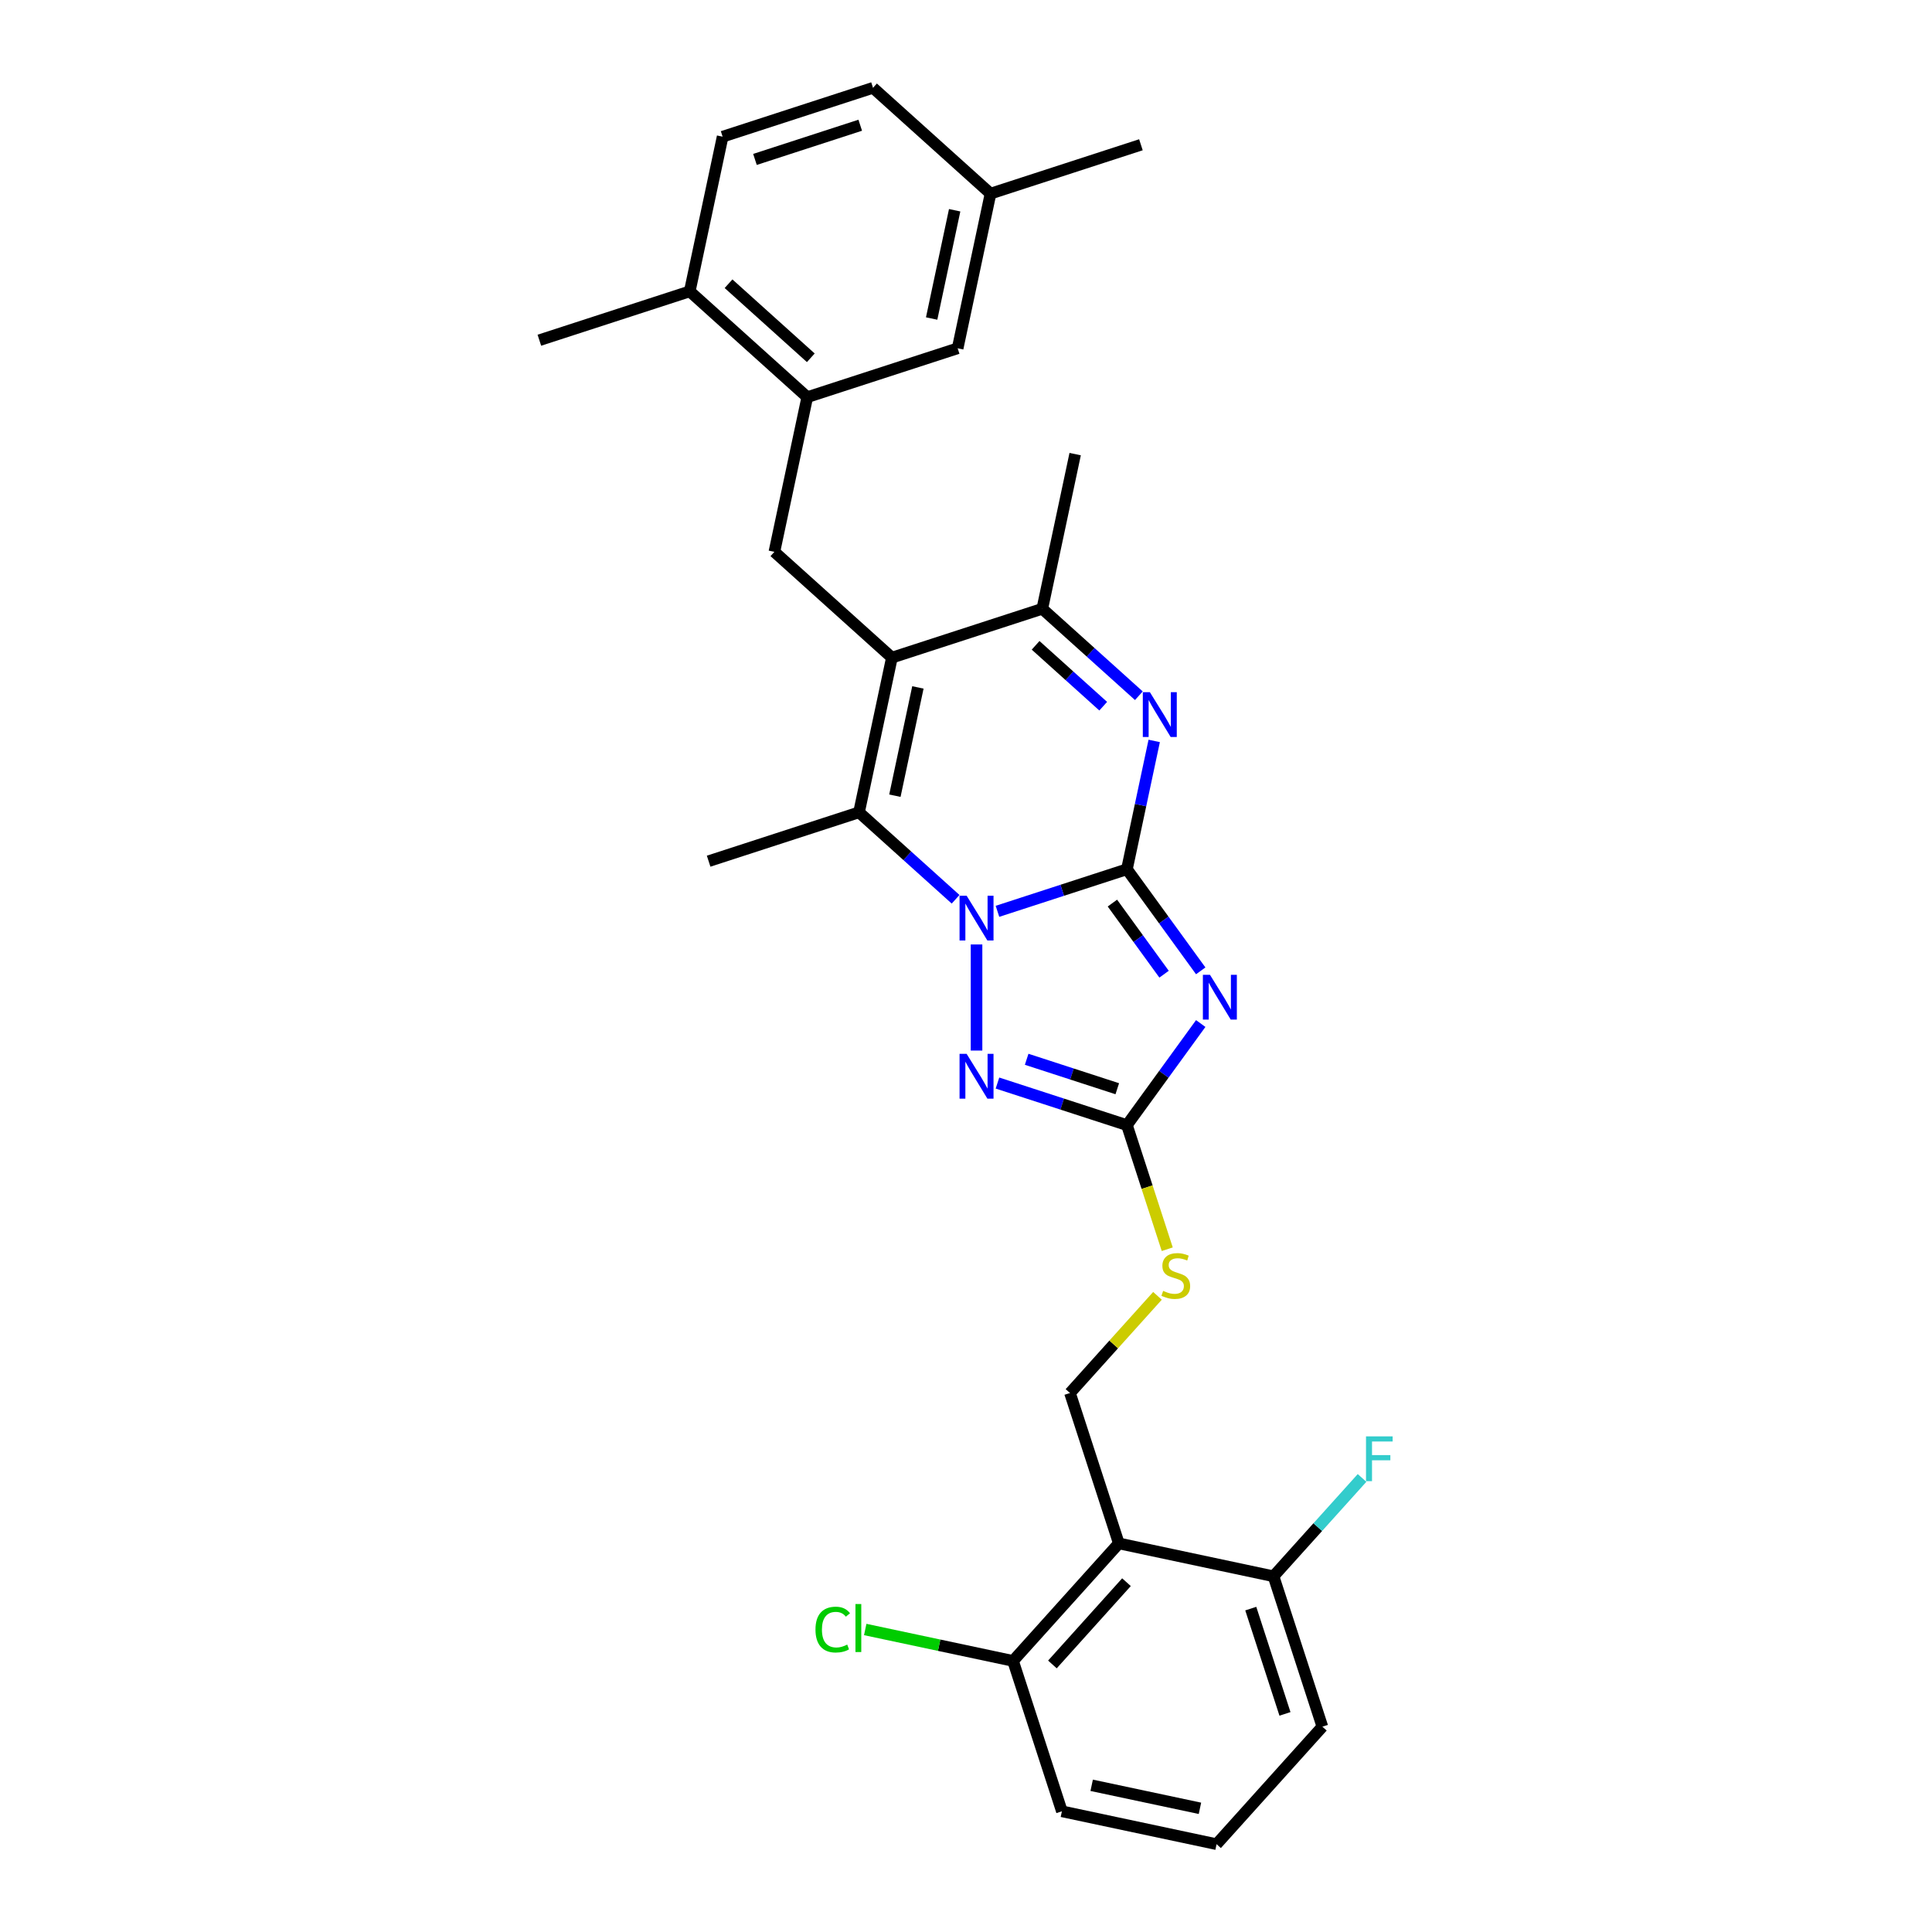 <?xml version='1.0' encoding='iso-8859-1'?>
<svg version='1.1' baseProfile='full'
              xmlns='http://www.w3.org/2000/svg'
                      xmlns:rdkit='http://www.rdkit.org/xml'
                      xmlns:xlink='http://www.w3.org/1999/xlink'
                  xml:space='preserve'
width='1000px' height='1000px' viewBox='0 0 1000 1000'>
<!-- END OF HEADER -->
<rect style='opacity:1.0;fill:#FFFFFF;stroke:none' width='1000' height='1000' x='0' y='0'> </rect>
<path class='bond-0' d='M 583.293,449.927 L 549.791,460.813' style='fill:none;fill-rule:evenodd;stroke:#000000;stroke-width:6px;stroke-linecap:butt;stroke-linejoin:miter;stroke-opacity:1' />
<path class='bond-0' d='M 549.791,460.813 L 516.289,471.698' style='fill:none;fill-rule:evenodd;stroke:#0000FF;stroke-width:6px;stroke-linecap:butt;stroke-linejoin:miter;stroke-opacity:1' />
<path class='bond-1' d='M 583.293,449.927 L 602.394,476.217' style='fill:none;fill-rule:evenodd;stroke:#000000;stroke-width:6px;stroke-linecap:butt;stroke-linejoin:miter;stroke-opacity:1' />
<path class='bond-1' d='M 602.394,476.217 L 621.494,502.507' style='fill:none;fill-rule:evenodd;stroke:#0000FF;stroke-width:6px;stroke-linecap:butt;stroke-linejoin:miter;stroke-opacity:1' />
<path class='bond-1' d='M 575.78,467.436 L 589.151,485.839' style='fill:none;fill-rule:evenodd;stroke:#000000;stroke-width:6px;stroke-linecap:butt;stroke-linejoin:miter;stroke-opacity:1' />
<path class='bond-1' d='M 589.151,485.839 L 602.521,504.242' style='fill:none;fill-rule:evenodd;stroke:#0000FF;stroke-width:6px;stroke-linecap:butt;stroke-linejoin:miter;stroke-opacity:1' />
<path class='bond-3' d='M 583.293,449.927 L 590.352,416.716' style='fill:none;fill-rule:evenodd;stroke:#000000;stroke-width:6px;stroke-linecap:butt;stroke-linejoin:miter;stroke-opacity:1' />
<path class='bond-3' d='M 590.352,416.716 L 597.412,383.505' style='fill:none;fill-rule:evenodd;stroke:#0000FF;stroke-width:6px;stroke-linecap:butt;stroke-linejoin:miter;stroke-opacity:1' />
<path class='bond-4' d='M 494.616,465.462 L 469.622,442.958' style='fill:none;fill-rule:evenodd;stroke:#0000FF;stroke-width:6px;stroke-linecap:butt;stroke-linejoin:miter;stroke-opacity:1' />
<path class='bond-4' d='M 469.622,442.958 L 444.628,420.453' style='fill:none;fill-rule:evenodd;stroke:#000000;stroke-width:6px;stroke-linecap:butt;stroke-linejoin:miter;stroke-opacity:1' />
<path class='bond-5' d='M 505.452,488.855 L 505.452,543.771' style='fill:none;fill-rule:evenodd;stroke:#0000FF;stroke-width:6px;stroke-linecap:butt;stroke-linejoin:miter;stroke-opacity:1' />
<path class='bond-6' d='M 621.494,529.778 L 602.394,556.068' style='fill:none;fill-rule:evenodd;stroke:#0000FF;stroke-width:6px;stroke-linecap:butt;stroke-linejoin:miter;stroke-opacity:1' />
<path class='bond-6' d='M 602.394,556.068 L 583.293,582.358' style='fill:none;fill-rule:evenodd;stroke:#000000;stroke-width:6px;stroke-linecap:butt;stroke-linejoin:miter;stroke-opacity:1' />
<path class='bond-2' d='M 461.645,340.395 L 539.486,315.103' style='fill:none;fill-rule:evenodd;stroke:#000000;stroke-width:6px;stroke-linecap:butt;stroke-linejoin:miter;stroke-opacity:1' />
<path class='bond-9' d='M 461.645,340.395 L 400.821,285.629' style='fill:none;fill-rule:evenodd;stroke:#000000;stroke-width:6px;stroke-linecap:butt;stroke-linejoin:miter;stroke-opacity:1' />
<path class='bond-30' d='M 461.645,340.395 L 444.628,420.453' style='fill:none;fill-rule:evenodd;stroke:#000000;stroke-width:6px;stroke-linecap:butt;stroke-linejoin:miter;stroke-opacity:1' />
<path class='bond-30' d='M 475.104,355.807 L 463.192,411.848' style='fill:none;fill-rule:evenodd;stroke:#000000;stroke-width:6px;stroke-linecap:butt;stroke-linejoin:miter;stroke-opacity:1' />
<path class='bond-7' d='M 589.473,360.112 L 564.48,337.608' style='fill:none;fill-rule:evenodd;stroke:#0000FF;stroke-width:6px;stroke-linecap:butt;stroke-linejoin:miter;stroke-opacity:1' />
<path class='bond-7' d='M 564.48,337.608 L 539.486,315.103' style='fill:none;fill-rule:evenodd;stroke:#000000;stroke-width:6px;stroke-linecap:butt;stroke-linejoin:miter;stroke-opacity:1' />
<path class='bond-7' d='M 571.022,365.525 L 553.526,349.772' style='fill:none;fill-rule:evenodd;stroke:#0000FF;stroke-width:6px;stroke-linecap:butt;stroke-linejoin:miter;stroke-opacity:1' />
<path class='bond-7' d='M 553.526,349.772 L 536.031,334.019' style='fill:none;fill-rule:evenodd;stroke:#000000;stroke-width:6px;stroke-linecap:butt;stroke-linejoin:miter;stroke-opacity:1' />
<path class='bond-19' d='M 444.628,420.453 L 366.787,445.745' style='fill:none;fill-rule:evenodd;stroke:#000000;stroke-width:6px;stroke-linecap:butt;stroke-linejoin:miter;stroke-opacity:1' />
<path class='bond-29' d='M 516.289,560.587 L 549.791,571.473' style='fill:none;fill-rule:evenodd;stroke:#0000FF;stroke-width:6px;stroke-linecap:butt;stroke-linejoin:miter;stroke-opacity:1' />
<path class='bond-29' d='M 549.791,571.473 L 583.293,582.358' style='fill:none;fill-rule:evenodd;stroke:#000000;stroke-width:6px;stroke-linecap:butt;stroke-linejoin:miter;stroke-opacity:1' />
<path class='bond-29' d='M 531.398,548.285 L 554.849,555.904' style='fill:none;fill-rule:evenodd;stroke:#0000FF;stroke-width:6px;stroke-linecap:butt;stroke-linejoin:miter;stroke-opacity:1' />
<path class='bond-29' d='M 554.849,555.904 L 578.301,563.524' style='fill:none;fill-rule:evenodd;stroke:#000000;stroke-width:6px;stroke-linecap:butt;stroke-linejoin:miter;stroke-opacity:1' />
<path class='bond-12' d='M 583.293,582.358 L 593.729,614.477' style='fill:none;fill-rule:evenodd;stroke:#000000;stroke-width:6px;stroke-linecap:butt;stroke-linejoin:miter;stroke-opacity:1' />
<path class='bond-12' d='M 593.729,614.477 L 604.165,646.596' style='fill:none;fill-rule:evenodd;stroke:#CCCC00;stroke-width:6px;stroke-linecap:butt;stroke-linejoin:miter;stroke-opacity:1' />
<path class='bond-23' d='M 539.486,315.103 L 556.503,235.045' style='fill:none;fill-rule:evenodd;stroke:#000000;stroke-width:6px;stroke-linecap:butt;stroke-linejoin:miter;stroke-opacity:1' />
<path class='bond-8' d='M 579.111,798.864 L 553.819,721.023' style='fill:none;fill-rule:evenodd;stroke:#000000;stroke-width:6px;stroke-linecap:butt;stroke-linejoin:miter;stroke-opacity:1' />
<path class='bond-13' d='M 579.111,798.864 L 524.345,859.688' style='fill:none;fill-rule:evenodd;stroke:#000000;stroke-width:6px;stroke-linecap:butt;stroke-linejoin:miter;stroke-opacity:1' />
<path class='bond-13' d='M 583.061,818.941 L 544.725,861.517' style='fill:none;fill-rule:evenodd;stroke:#000000;stroke-width:6px;stroke-linecap:butt;stroke-linejoin:miter;stroke-opacity:1' />
<path class='bond-14' d='M 579.111,798.864 L 659.169,815.881' style='fill:none;fill-rule:evenodd;stroke:#000000;stroke-width:6px;stroke-linecap:butt;stroke-linejoin:miter;stroke-opacity:1' />
<path class='bond-10' d='M 400.821,285.629 L 417.838,205.571' style='fill:none;fill-rule:evenodd;stroke:#000000;stroke-width:6px;stroke-linecap:butt;stroke-linejoin:miter;stroke-opacity:1' />
<path class='bond-15' d='M 417.838,205.571 L 357.014,150.805' style='fill:none;fill-rule:evenodd;stroke:#000000;stroke-width:6px;stroke-linecap:butt;stroke-linejoin:miter;stroke-opacity:1' />
<path class='bond-15' d='M 419.668,185.191 L 377.091,146.855' style='fill:none;fill-rule:evenodd;stroke:#000000;stroke-width:6px;stroke-linecap:butt;stroke-linejoin:miter;stroke-opacity:1' />
<path class='bond-16' d='M 417.838,205.571 L 495.679,180.279' style='fill:none;fill-rule:evenodd;stroke:#000000;stroke-width:6px;stroke-linecap:butt;stroke-linejoin:miter;stroke-opacity:1' />
<path class='bond-11' d='M 553.819,721.023 L 576.463,695.874' style='fill:none;fill-rule:evenodd;stroke:#000000;stroke-width:6px;stroke-linecap:butt;stroke-linejoin:miter;stroke-opacity:1' />
<path class='bond-11' d='M 576.463,695.874 L 599.107,670.725' style='fill:none;fill-rule:evenodd;stroke:#CCCC00;stroke-width:6px;stroke-linecap:butt;stroke-linejoin:miter;stroke-opacity:1' />
<path class='bond-20' d='M 524.345,859.688 L 486.092,851.557' style='fill:none;fill-rule:evenodd;stroke:#000000;stroke-width:6px;stroke-linecap:butt;stroke-linejoin:miter;stroke-opacity:1' />
<path class='bond-20' d='M 486.092,851.557 L 447.839,843.426' style='fill:none;fill-rule:evenodd;stroke:#00CC00;stroke-width:6px;stroke-linecap:butt;stroke-linejoin:miter;stroke-opacity:1' />
<path class='bond-25' d='M 524.345,859.688 L 549.637,937.529' style='fill:none;fill-rule:evenodd;stroke:#000000;stroke-width:6px;stroke-linecap:butt;stroke-linejoin:miter;stroke-opacity:1' />
<path class='bond-21' d='M 659.169,815.881 L 682.083,790.432' style='fill:none;fill-rule:evenodd;stroke:#000000;stroke-width:6px;stroke-linecap:butt;stroke-linejoin:miter;stroke-opacity:1' />
<path class='bond-21' d='M 682.083,790.432 L 704.998,764.983' style='fill:none;fill-rule:evenodd;stroke:#33CCCC;stroke-width:6px;stroke-linecap:butt;stroke-linejoin:miter;stroke-opacity:1' />
<path class='bond-26' d='M 659.169,815.881 L 684.461,893.722' style='fill:none;fill-rule:evenodd;stroke:#000000;stroke-width:6px;stroke-linecap:butt;stroke-linejoin:miter;stroke-opacity:1' />
<path class='bond-26' d='M 647.395,832.615 L 665.099,887.104' style='fill:none;fill-rule:evenodd;stroke:#000000;stroke-width:6px;stroke-linecap:butt;stroke-linejoin:miter;stroke-opacity:1' />
<path class='bond-17' d='M 357.014,150.805 L 374.031,70.747' style='fill:none;fill-rule:evenodd;stroke:#000000;stroke-width:6px;stroke-linecap:butt;stroke-linejoin:miter;stroke-opacity:1' />
<path class='bond-27' d='M 357.014,150.805 L 279.173,176.097' style='fill:none;fill-rule:evenodd;stroke:#000000;stroke-width:6px;stroke-linecap:butt;stroke-linejoin:miter;stroke-opacity:1' />
<path class='bond-18' d='M 495.679,180.279 L 512.696,100.221' style='fill:none;fill-rule:evenodd;stroke:#000000;stroke-width:6px;stroke-linecap:butt;stroke-linejoin:miter;stroke-opacity:1' />
<path class='bond-18' d='M 482.22,164.867 L 494.132,108.826' style='fill:none;fill-rule:evenodd;stroke:#000000;stroke-width:6px;stroke-linecap:butt;stroke-linejoin:miter;stroke-opacity:1' />
<path class='bond-32' d='M 374.031,70.747 L 451.872,45.455' style='fill:none;fill-rule:evenodd;stroke:#000000;stroke-width:6px;stroke-linecap:butt;stroke-linejoin:miter;stroke-opacity:1' />
<path class='bond-32' d='M 390.766,82.521 L 445.254,64.817' style='fill:none;fill-rule:evenodd;stroke:#000000;stroke-width:6px;stroke-linecap:butt;stroke-linejoin:miter;stroke-opacity:1' />
<path class='bond-22' d='M 512.696,100.221 L 451.872,45.455' style='fill:none;fill-rule:evenodd;stroke:#000000;stroke-width:6px;stroke-linecap:butt;stroke-linejoin:miter;stroke-opacity:1' />
<path class='bond-28' d='M 512.696,100.221 L 590.537,74.929' style='fill:none;fill-rule:evenodd;stroke:#000000;stroke-width:6px;stroke-linecap:butt;stroke-linejoin:miter;stroke-opacity:1' />
<path class='bond-24' d='M 629.695,954.545 L 684.461,893.722' style='fill:none;fill-rule:evenodd;stroke:#000000;stroke-width:6px;stroke-linecap:butt;stroke-linejoin:miter;stroke-opacity:1' />
<path class='bond-31' d='M 629.695,954.545 L 549.637,937.529' style='fill:none;fill-rule:evenodd;stroke:#000000;stroke-width:6px;stroke-linecap:butt;stroke-linejoin:miter;stroke-opacity:1' />
<path class='bond-31' d='M 621.09,935.981 L 565.049,924.069' style='fill:none;fill-rule:evenodd;stroke:#000000;stroke-width:6px;stroke-linecap:butt;stroke-linejoin:miter;stroke-opacity:1' />
<path  class='atom-1' d='M 500.329 463.63
L 507.924 475.907
Q 508.677 477.118, 509.888 479.312
Q 511.1 481.505, 511.165 481.636
L 511.165 463.63
L 514.243 463.63
L 514.243 486.809
L 511.067 486.809
L 502.915 473.386
Q 501.966 471.815, 500.951 470.014
Q 499.968 468.213, 499.674 467.657
L 499.674 486.809
L 496.662 486.809
L 496.662 463.63
L 500.329 463.63
' fill='#0000FF'/>
<path  class='atom-2' d='M 626.278 504.553
L 633.873 516.83
Q 634.626 518.042, 635.837 520.235
Q 637.049 522.429, 637.114 522.56
L 637.114 504.553
L 640.192 504.553
L 640.192 527.732
L 637.016 527.732
L 628.864 514.309
Q 627.915 512.738, 626.9 510.937
Q 625.918 509.137, 625.623 508.58
L 625.623 527.732
L 622.611 527.732
L 622.611 504.553
L 626.278 504.553
' fill='#0000FF'/>
<path  class='atom-4' d='M 595.186 358.28
L 602.782 370.557
Q 603.535 371.768, 604.746 373.962
Q 605.957 376.155, 606.023 376.286
L 606.023 358.28
L 609.1 358.28
L 609.1 381.459
L 605.925 381.459
L 597.773 368.036
Q 596.823 366.464, 595.808 364.664
Q 594.826 362.863, 594.532 362.307
L 594.532 381.459
L 591.52 381.459
L 591.52 358.28
L 595.186 358.28
' fill='#0000FF'/>
<path  class='atom-6' d='M 500.329 545.477
L 507.924 557.754
Q 508.677 558.965, 509.888 561.158
Q 511.1 563.352, 511.165 563.483
L 511.165 545.477
L 514.243 545.477
L 514.243 568.656
L 511.067 568.656
L 502.915 555.233
Q 501.966 553.661, 500.951 551.861
Q 499.968 550.06, 499.674 549.503
L 499.674 568.656
L 496.662 568.656
L 496.662 545.477
L 500.329 545.477
' fill='#0000FF'/>
<path  class='atom-13' d='M 602.037 668.154
Q 602.299 668.253, 603.38 668.711
Q 604.46 669.169, 605.639 669.464
Q 606.85 669.726, 608.028 669.726
Q 610.222 669.726, 611.499 668.678
Q 612.776 667.598, 612.776 665.732
Q 612.776 664.455, 612.121 663.669
Q 611.499 662.884, 610.517 662.458
Q 609.534 662.032, 607.898 661.541
Q 605.835 660.919, 604.591 660.33
Q 603.38 659.741, 602.496 658.497
Q 601.644 657.253, 601.644 655.157
Q 601.644 652.243, 603.609 650.443
Q 605.606 648.642, 609.534 648.642
Q 612.219 648.642, 615.264 649.919
L 614.511 652.44
Q 611.728 651.294, 609.633 651.294
Q 607.374 651.294, 606.13 652.243
Q 604.886 653.16, 604.918 654.764
Q 604.918 656.008, 605.54 656.761
Q 606.195 657.514, 607.112 657.94
Q 608.061 658.366, 609.633 658.857
Q 611.728 659.511, 612.972 660.166
Q 614.216 660.821, 615.1 662.163
Q 616.017 663.473, 616.017 665.732
Q 616.017 668.94, 613.856 670.675
Q 611.728 672.378, 608.159 672.378
Q 606.097 672.378, 604.525 671.919
Q 602.987 671.494, 601.153 670.741
L 602.037 668.154
' fill='#CCCC00'/>
<path  class='atom-21' d='M 422.09 843.473
Q 422.09 837.711, 424.774 834.699
Q 427.492 831.654, 432.632 831.654
Q 437.412 831.654, 439.965 835.026
L 437.804 836.794
Q 435.938 834.339, 432.632 834.339
Q 429.129 834.339, 427.263 836.696
Q 425.429 839.02, 425.429 843.473
Q 425.429 848.056, 427.328 850.414
Q 429.26 852.771, 432.992 852.771
Q 435.545 852.771, 438.525 851.232
L 439.441 853.687
Q 438.23 854.473, 436.397 854.931
Q 434.563 855.39, 432.533 855.39
Q 427.492 855.39, 424.774 852.312
Q 422.09 849.235, 422.09 843.473
' fill='#00CC00'/>
<path  class='atom-21' d='M 442.781 830.247
L 445.793 830.247
L 445.793 855.095
L 442.781 855.095
L 442.781 830.247
' fill='#00CC00'/>
<path  class='atom-22' d='M 707.044 743.467
L 720.827 743.467
L 720.827 746.119
L 710.154 746.119
L 710.154 753.158
L 719.648 753.158
L 719.648 755.842
L 710.154 755.842
L 710.154 766.646
L 707.044 766.646
L 707.044 743.467
' fill='#33CCCC'/>
</svg>
